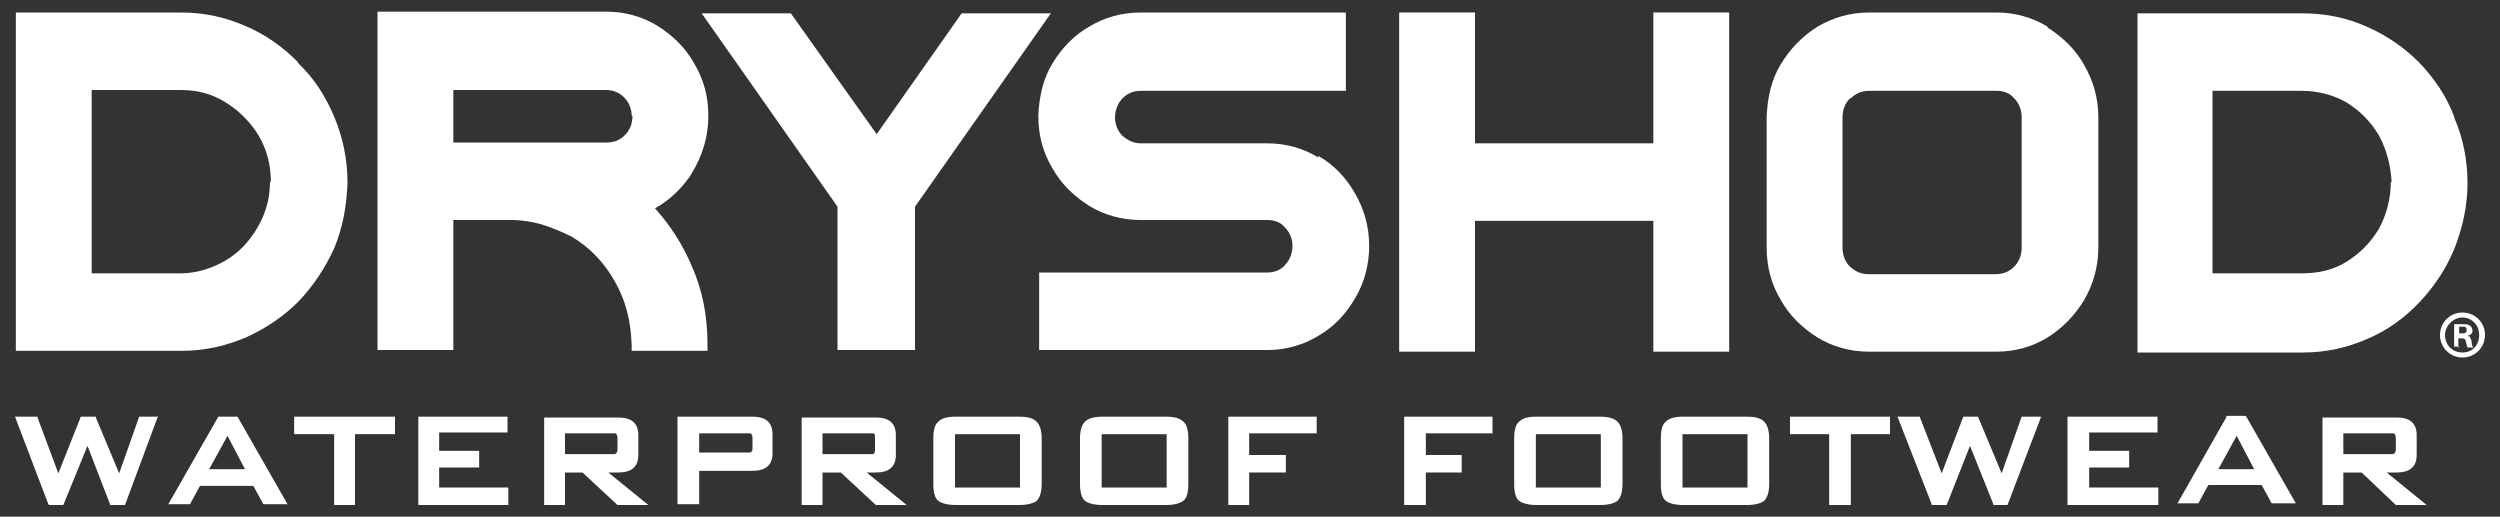<?xml version="1.0" encoding="UTF-8"?>
<svg id="Layer_1" xmlns="http://www.w3.org/2000/svg" version="1.1" xmlns:xlink="http://www.w3.org/1999/xlink" viewBox="0 0 300 62">
  <rect x="0" y="0" width="300" height="62" fill="#333333" stroke="none"/>
  <!-- Generator: Adobe Illustrator 29.2.1, SVG Export Plug-In . SVG Version: 2.1.0 Build 116)  -->
  <defs>
    <style>
      .st0 {
        fill: #fff;
      }
    </style>
  </defs>
  <path class="st0" d="M158.2,18.9c-1.8-1.1-3.9-1.7-6.1-1.7h-15.2c-.8,0-1.5-.3-2.2-.9-.6-.6-.9-1.4-.9-2.2s.3-1.7.9-2.3c.6-.6,1.3-.9,2.2-.9h24.6V1.5h-24.6c-2.3,0-4.4.6-6.2,1.7-1.8,1-3.3,2.6-4.4,4.4s-1.6,3.9-1.7,6.3c0,2.4.6,4.5,1.7,6.3,1,1.8,2.5,3.3,4.4,4.5,1.8,1.1,3.9,1.7,6.2,1.7h15.2c.9,0,1.6.3,2.1.9.6.6.9,1.4.9,2.2s-.3,1.7-.9,2.3c-.5.6-1.3.9-2.1.9h-27.4v9.3h27.4c2.2,0,4.3-.6,6.1-1.7,1.9-1.1,3.3-2.6,4.4-4.5,1.1-1.8,1.7-4,1.7-6.3s-.6-4.4-1.7-6.3c-1.1-1.9-2.5-3.4-4.4-4.5"/>
  <polygon class="st0" points="198.4 17.2 177 17.2 177 1.5 167.9 1.5 167.9 42.2 177 42.2 177 26.5 198.4 26.5 198.4 42.2 207.5 42.2 207.5 1.5 198.4 1.5 198.4 17.2"/>
  <path class="st0" d="M245.7,3.2c-1.8-1.1-3.9-1.7-6.1-1.7h-15.3c-2.3,0-4.3.6-6.2,1.7-1.9,1.2-3.3,2.7-4.4,4.5-1.1,1.8-1.6,3.9-1.7,6.3v15.7c0,2.4.6,4.5,1.7,6.3,1,1.8,2.5,3.3,4.4,4.5,1.8,1.1,3.9,1.7,6.2,1.7h15.3c2.2,0,4.3-.6,6.1-1.7,1.9-1.2,3.3-2.7,4.4-4.5,1.1-1.9,1.7-4,1.7-6.3v-15.6c0-2.3-.6-4.4-1.7-6.3-1-1.8-2.5-3.3-4.4-4.5M222.1,11.8c.6-.6,1.3-.9,2.2-.9h15.3c.9,0,1.6.3,2.1.9.6.6.9,1.4.9,2.3v15.6c0,.9-.3,1.7-.9,2.3-.6.6-1.3.9-2.2.9h-15.3c-.9,0-1.5-.3-2.2-.9-.6-.6-.9-1.4-.9-2.3v-15.6c0-.9.3-1.7.9-2.3"/>
  <path class="st0" d="M294.5,14c-.9-2.4-2.3-4.5-4.2-6.5-1.9-1.9-4-3.3-6.3-4.3-2.2-1-4.8-1.6-7.7-1.6h-19.8v40.7h19.8c2.9,0,5.4-.6,7.7-1.6,2.4-1,4.5-2.5,6.3-4.4s3.2-4,4.2-6.4c1-2.5,1.6-5.2,1.6-7.9s-.5-5.4-1.6-7.9M286.9,21.8c0,2-.5,3.9-1.4,5.6-1,1.7-2.3,3-3.9,4-1.6,1-3.4,1.4-5.4,1.4h-10.7V10.9h10.7c2,0,3.8.5,5.4,1.4,1.6,1,2.9,2.3,3.9,4,.9,1.7,1.4,3.6,1.5,5.6"/>
  <path class="st0" d="M298.2,40.2c0,1.5-1.2,2.7-2.7,2.7s-2.7-1.2-2.7-2.7,1.2-2.7,2.7-2.7,2.7,1.2,2.7,2.7M293.4,40.2c0,1.2.9,2.1,2.1,2.1s2-.9,2-2.1-.9-2.1-2-2.1-2.1,1-2.1,2.1M295.1,41.6h-.6v-2.7h1c.4,0,.7,0,.9.2.1,0,.3.3.3.6s-.2.5-.6.6h0c.3,0,.4.3.5.7,0,.4.1.6.2.7h-.7s-.1-.3-.2-.7c0-.3-.2-.4-.6-.4h-.3v1.1h.1ZM295.1,40h.3c.3,0,.6,0,.6-.4s-.2-.4-.6-.4-.3,0-.3,0v.8Z"/>
  <polygon class="st0" points="115.4 1.6 105.2 16.1 94.9 1.6 84.2 1.6 100.5 24.8 100.5 42 109.8 42 109.8 24.8 126.1 1.6 115.4 1.6"/>
  <path class="st0" d="M83,20.8c1.3-2.1,2-4.4,2-6.9s-.6-4.4-1.7-6.3c-1-1.8-2.5-3.3-4.4-4.5-1.8-1.1-3.9-1.7-6.1-1.7h-27.5v40.6h9.1v-15.6h6.9c1.3,0,2.5.2,3.6.5,1.3.4,2.5.9,3.7,1.5,2.2,1.3,3.9,3.1,5.2,5.4,1.3,2.3,1.9,4.7,2,7.6v.7h9.1v-.7c0-3.5-.6-6.6-1.9-9.5-1.1-2.6-2.6-4.9-4.4-6.9,1.8-1,3.2-2.4,4.3-4M75.9,13.9c0,.9-.3,1.7-.9,2.3-.6.6-1.3.9-2.2.9h-18.4v-6.3h18.3c.9,0,1.6.3,2.2.9.6.6.9,1.4.9,2.2"/>
  <path class="st0" d="M35.7,7.4c-1.8-1.8-3.9-3.3-6.3-4.3-2.3-1-4.8-1.6-7.7-1.6H1.9v40.6h19.9c2.8,0,5.3-.6,7.7-1.6,2.4-1.1,4.5-2.5,6.3-4.3,1.8-1.9,3.2-4,4.3-6.4,1-2.4,1.5-5,1.6-7.9,0-2.9-.6-5.5-1.6-7.9-1.1-2.6-2.5-4.7-4.3-6.4M32.4,21.8c0,2-.5,3.8-1.5,5.5s-2.2,3-3.9,4c-1.6.9-3.4,1.5-5.3,1.5h-10.7V10.8h10.7c2.1,0,3.8.5,5.4,1.5s2.9,2.3,3.9,3.9c1,1.7,1.5,3.5,1.5,5.6"/>
  <polygon class="st0" points="14.3 56.8 11.5 50.1 11.5 50 9.7 50 7 56.8 4.5 50.1 4.5 50 1.8 50 5.8 60.5 5.9 60.6 7.6 60.6 10.5 53.5 13.2 60.5 13.2 60.6 15 60.6 18.9 50.1 19 50 16.7 50 14.3 56.8"/>
  <path class="st0" d="M26.2,50l-6,10.5h2.6l1.2-2.2h6.4l1.2,2.2h2.9l-6-10.5h-2.4,0ZM29.3,56.3h-4.2l2.2-4,2.1,4h-.1Z"/>
  <polygon class="st0" points="35.3 52.1 40.1 52.1 40.1 60.6 42.6 60.6 42.6 52.1 47.4 52.1 47.4 50 35.3 50 35.3 52.1"/>
  <polygon class="st0" points="52.7 56.1 57.5 56.1 57.5 54.1 52.7 54.1 52.7 51.9 60.9 51.9 60.9 50 50.2 50 50.2 60.6 61 60.6 61 58.5 52.7 58.5 52.7 56.1"/>
  <path class="st0" d="M74.2,56.7c1.6,0,2.4-.7,2.4-2.1v-2.4c0-1.4-.8-2.1-2.4-2.1h-8.9v10.5h2.5v-3.9h2.1l4.2,3.9h3.7l-4.8-3.9h1.2ZM67.8,52h6c.2,0,.3.3.3.6v1.2c0,.3,0,.5-.3.7h-6v-2.7.2Z"/>
  <path class="st0" d="M90.3,50h-9v10.5h2.6v-4h6.4c1.6,0,2.4-.7,2.4-2.1v-2.3c0-1.4-.8-2.1-2.4-2.1M83.9,52h6.1c.2,0,.3.3.3.6v1.1c0,.3,0,.5-.3.6,0,0-.4,0-.8,0h-5.3v-2.6.2Z"/>
  <path class="st0" d="M105.1,56.7c1.6,0,2.4-.7,2.4-2.1v-2.4c0-1.4-.8-2.1-2.4-2.1h-8.9v10.5h2.5v-3.9h2.2l4.2,3.9h3.7l-4.8-3.9h1.1ZM98.7,52h6.1c.2,0,.2.3.2.6v1.2c0,.4,0,.5-.2.7h-6.1v-2.7.2Z"/>
  <path class="st0" d="M122.3,50h-7.6c-1.1,0-1.7.2-2.1.6-.4.3-.6,1-.6,2v5.5c0,1,.2,1.7.6,2s1.1.5,2.1.5h7.6c1,0,1.7-.2,2.1-.5.4-.4.6-1.1.6-2v-5.5c0-.9-.2-1.6-.6-2s-1.1-.6-2.1-.6M114.6,58.5v-6.4h7.8v6.4h-7.8Z"/>
  <path class="st0" d="M139.9,50h-7.6c-1,0-1.7.2-2.1.6-.4.4-.6,1.1-.6,2v5.5c0,.9.2,1.7.6,2,.4.3,1.1.5,2.1.5h7.6c1,0,1.7-.2,2.1-.5.4-.3.6-1,.6-2v-5.5c0-1-.2-1.7-.6-2-.4-.4-1-.6-2.1-.6M132.2,58.5v-6.4h7.8v6.4h-7.8Z"/>
  <polygon class="st0" points="147.4 60.6 149.9 60.6 149.9 56.7 154.3 56.7 154.3 54.6 149.9 54.6 149.9 52 158 52 158 50 147.4 50 147.4 60.6"/>
  <polygon class="st0" points="168.5 60.6 171.1 60.6 171.1 56.7 175.4 56.7 175.4 54.6 171.1 54.6 171.1 52 179.1 52 179.1 50 168.5 50 168.5 60.6"/>
  <path class="st0" d="M192,50h-7.6c-1.1,0-1.7.2-2.1.6-.4.3-.6,1-.6,2v5.5c0,1,.2,1.7.6,2,.4.3,1.1.5,2.1.5h7.6c1,0,1.7-.2,2.1-.5.4-.4.6-1.1.6-2v-5.5c0-.9-.2-1.6-.6-2-.4-.4-1.1-.6-2.1-.6M184.3,58.5v-6.4h7.8v6.4h-7.8Z"/>
  <path class="st0" d="M209.6,50h-7.6c-1.1,0-1.7.2-2.1.6-.4.3-.6,1-.6,2v5.5c0,1,.2,1.7.6,2,.4.3,1.1.5,2.1.5h7.6c1,0,1.7-.2,2.1-.5.4-.4.6-1.1.6-2v-5.5c0-.9-.2-1.6-.6-2-.4-.4-1-.6-2.1-.6M201.9,58.5v-6.4h7.8v6.4h-7.8Z"/>
  <polygon class="st0" points="214.8 52.1 219.5 52.1 219.5 60.6 222.1 60.6 222.1 52.1 226.8 52.1 226.8 50 214.8 50 214.8 52.1"/>
  <polygon class="st0" points="240.2 56.8 237.4 50.1 237.4 50 235.6 50 233 56.8 230.4 50.1 230.4 50 227.7 50 231.8 60.5 231.8 60.6 233.6 60.6 236.4 53.5 239.2 60.5 239.2 60.6 240.9 60.6 244.9 50.1 244.9 50 242.6 50 240.2 56.8"/>
  <polygon class="st0" points="250.7 56.1 255.5 56.1 255.5 54.1 250.7 54.1 250.7 51.9 258.9 51.9 258.9 50 248.1 50 248.1 60.6 259 60.6 259 58.5 250.7 58.5 250.7 56.1"/>
  <path class="st0" d="M267.2,50l-5.9,10.4h0c0,0,2.5,0,2.5,0l1.2-2.2h6.4l1.2,2.2h2.9l-6-10.5h-2.4,0ZM270.4,56.3h-4.2l2.2-4,2.1,4h-.1Z"/>
  <path class="st0" d="M286.5,56.7h1.1c1.6,0,2.4-.7,2.4-2.1v-2.4c0-1.4-.8-2.1-2.4-2.1h-8.9v10.5h2.5v-3.9h2.2l4.1,3.9h3.7l-4.8-3.9h0ZM281.2,52h6c.2,0,.3.3.3.6v1.2c0,.3,0,.5-.3.7h-6v-2.7.2Z"/>
</svg>